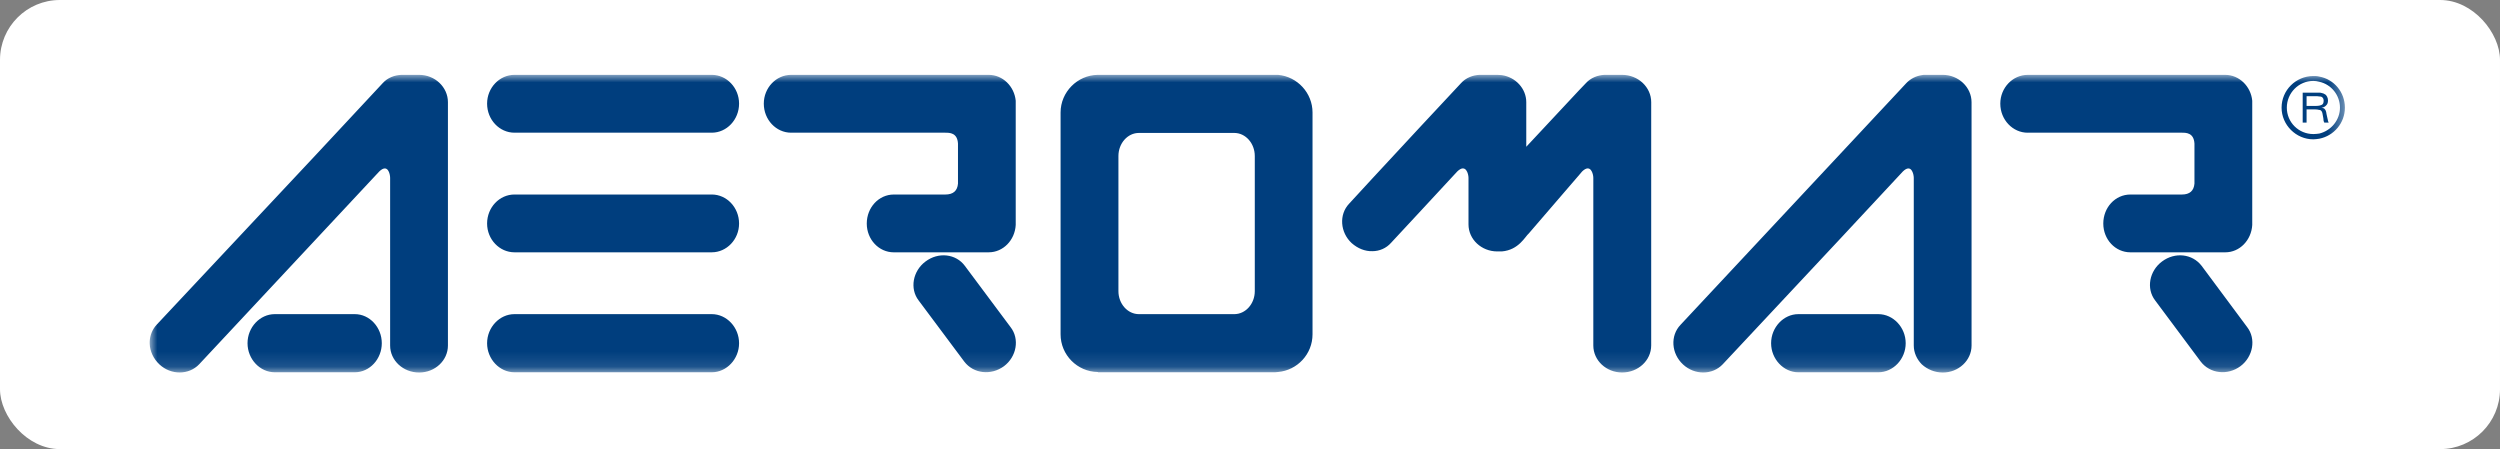 <?xml version="1.0" encoding="UTF-8" standalone="no"?>
<svg xmlns="http://www.w3.org/2000/svg" height="30px" width="167px" version="1.1" xmlns:xlink="http://www.w3.org/1999/xlink" viewBox="0 0 167 30"><rect x="0" y="0" width="167" height="30" fill="#808080" stroke="none"/><!-- Generator: Sketch 48.2 (47327) - http://www.bohemiancoding.com/sketch -->
 <title>Group 41</title>
 <desc>Created with Sketch.</desc>
 <defs>
  <polygon id="path-1" points="0 0 146.64 0 146.64 19.884 0 19.884"/>
 </defs>
 <g id="Artboard" fill-rule="evenodd" transform="translate(-161 -1061)" fill="none">
  <g id="Group-41" transform="translate(161 1061)">
   <rect id="Rectangle-Copy-7" rx="4" height="30" width="167" y="0" x="0" fill="#fff"/>
   <g id="Page-1" transform="translate(10 5)">
    <mask id="mask-2" fill="white">
     <use xlink:href="#path-1"/>
    </mask>
    <path id="Fill-1" fill="#003E7E" mask="url(#mask-2)" d="m13.699 15.984h-5.342c-1.001 0-1.822 0.884-1.822 1.943 0 1.056 0.822 1.941 1.822 1.941h5.342c0.998 0 1.805-0.885 1.805-1.941 0-1.059-0.807-1.943-1.805-1.943zm4.302-15.984h-1.188c-0.463 0.02-0.924 0.193-1.25 0.556l-4.535 4.866-10.568 11.273c-0.288 0.31-0.441 0.714-0.46 1.116v0.157c0.019 0.494 0.248 0.999 0.655 1.379 0.768 0.715 1.959 0.715 2.652-0.016l7.721-8.265 4.305-4.61c0.575-0.558 0.728 0.174 0.728 0.422v11.201c0 1.001 0.867 1.805 1.94 1.805 1.06 0 1.921-0.804 1.921-1.805v-16.254c0-0.998-0.861-1.825-1.921-1.825zm19.545 15.984h-13.18c-1.001 0-1.828 0.884-1.828 1.943 0 1.056 0.827 1.941 1.828 1.941h13.18c0.998 0 1.824-0.885 1.824-1.941 0-1.059-0.826-1.943-1.824-1.943zm0-7.991h-13.18c-1.001 0-1.828 0.862-1.828 1.94 0 1.059 0.827 1.921 1.828 1.921h13.18c0.998 0 1.824-0.862 1.824-1.921 0-1.077-0.826-1.94-1.824-1.94zm18.5 3.861c0.963 0 1.748-0.805 1.804-1.825v-8.302c-0.094-0.959-0.865-1.727-1.804-1.727l-13.199-0c-1 0-1.825 0.864-1.825 1.922 0 1.076 0.825 1.942 1.825 1.942h10.297c0.291 0 0.81 0 0.849 0.729v2.67c-0.039 0.478-0.311 0.731-0.849 0.731h-1.716-1.725c-0.997 0-1.803 0.862-1.803 1.94 0 1.059 0.806 1.921 1.803 1.921h6.343zm-18.5-11.854h-13.18c-1.001 0-1.828 0.864-1.828 1.922 0 1.076 0.827 1.942 1.828 1.942h13.18c0.998 0 1.824-0.866 1.824-1.942 0-1.058-0.826-1.922-1.824-1.922zm19.958 16.85l-3.052-4.091c-0.596-0.807-1.767-0.942-2.63-0.289-0.85 0.635-1.06 1.808-0.463 2.593l3.056 4.094c0.614 0.806 1.784 0.939 2.648 0.306 0.849-0.634 1.059-1.824 0.441-2.613zm16.316-2.401c0 0.845-0.616 1.535-1.366 1.535h-6.378c-0.749 0-1.365-0.69-1.365-1.535v-9.027c0-0.849 0.616-1.542 1.365-1.542h6.378c0.75 0 1.366 0.693 1.366 1.542v9.027zm1.555 5.4c1.289-0.115 2.302-1.195 2.302-2.518v-14.817c0-1.303-1.013-2.399-2.302-2.514l-12.009-0h-0.039c-1.363 0.02-2.48 1.152-2.48 2.514v14.817c0 1.381 1.117 2.498 2.48 2.518 0.022 0.019 0.039 0.019 0.039 0.019h11.798c0.078 0 0.136-0.019 0.211-0.019zm24.925-1.77v-16.254c0-0.998-0.87-1.825-1.942-1.825l-1.175-0c-0.461 0.02-0.923 0.193-1.249 0.556l-0.443 0.463-3.536 3.785v-2.98c0-0.904-0.71-1.669-1.633-1.805-0.095 0-0.192-0.02-0.308-0.02l-1.169-3.33e-7c-0.463 0.02-0.922 0.193-1.249 0.556l-2.691 2.883-3.227 3.478-1.557 1.691c-0.693 0.73-0.596 1.922 0.171 2.632 0.409 0.363 0.904 0.556 1.386 0.539 0.462 0 0.922-0.192 1.246-0.559l1.981-2.132 2.44-2.633c0.578-0.558 0.751 0.174 0.751 0.422v3.114c0 1 0.866 1.805 1.918 1.805h0.308c1.137-0.094 1.56-1.001 1.808-1.208l3.361-3.903 0.195-0.23c0.574-0.558 0.748 0.174 0.748 0.422v11.201c0 1.001 0.864 1.805 1.924 1.805 1.072 0 1.942-0.804 1.942-1.805zm21.4-16.254c0-0.997-0.87-1.825-1.92-1.825l-0.02-0h-1.18c-0.05 0-0.13 0-0.21 0.02-0.38 0.059-0.74 0.232-1.03 0.537l-4.4 4.71-10.68 11.429c-0.7 0.731-0.62 1.924 0.17 2.652 0.77 0.715 1.96 0.715 2.65-0.016l7.86-8.399 4.17-4.476c0.57-0.558 0.73 0.174 0.73 0.422v11.201c0 0.482 0.21 0.924 0.53 1.252 0.37 0.343 0.87 0.553 1.41 0.553 1.05 0 1.92-0.804 1.92-1.805v-16.254zm-4.4 16.102c0-1.059-0.83-1.943-1.83-1.943h-5.34c-0.99 0-1.82 0.884-1.82 1.943 0 1.056 0.83 1.941 1.82 1.941h5.34c1 0 1.83-0.885 1.83-1.941zm19.77-5.168c-0.62-0.807-1.78-0.942-2.65-0.289-0.85 0.635-1.06 1.808-0.46 2.593l3.05 4.094c0.62 0.806 1.79 0.939 2.65 0.306 0.85-0.634 1.06-1.824 0.45-2.613l-3.04-4.091zm-11.62-8.895h10.3c0.28 0 0.8 0 0.84 0.729v2.67c-0.04 0.478-0.31 0.731-0.84 0.731h-3.44c-1.01 0-1.81 0.862-1.81 1.94 0 1.059 0.8 1.921 1.81 1.921h6.34c0.96 0 1.74-0.805 1.8-1.825v-8.302c-0.09-0.959-0.87-1.727-1.8-1.727l-13.2-0c-1 0-1.83 0.864-1.83 1.922 0 1.076 0.83 1.942 1.83 1.942zm19.48-1.807c-0.08 0.019-0.19 0.019-0.33 0.019h-0.52v-0.652h0.52c0.14 0 0.25 0 0.33 0.019 0.08 0 0.14 0.016 0.17 0.034 0.08 0.059 0.12 0.136 0.12 0.25 0 0.139-0.04 0.235-0.12 0.271-0.03 0.018-0.09 0.039-0.17 0.058zm0.54 0.826l-0.06-0.272c-0.02-0.172-0.06-0.267-0.12-0.323-0.03-0.057-0.11-0.077-0.22-0.077 0.15-0.039 0.26-0.098 0.32-0.174 0.08-0.075 0.12-0.171 0.12-0.327 0-0.097-0.02-0.174-0.06-0.251-0.04-0.076-0.08-0.132-0.16-0.169-0.05-0.039-0.11-0.059-0.21-0.079-0.04-0.02-0.07-0.02-0.15-0.02h-1.11v1.999h0.26v-0.884h0.54c0.13 0 0.23 0.018 0.31 0.038 0.04 0 0.05 0 0.08 0.019 0.07 0.04 0.11 0.116 0.13 0.212l0.06 0.326c0 0.077 0.02 0.136 0.02 0.192 0.02 0.038 0.04 0.06 0.04 0.097h0.3c-0.01-0.036-0.04-0.059-0.05-0.116 0-0.037-0.02-0.096-0.04-0.191zm-0.54 1.038c-0.14 0.019-0.27 0.034-0.4 0.034-0.98 0-1.77-0.786-1.77-1.763 0-0.981 0.79-1.786 1.77-1.786 0.13-0 0.26 0.016 0.4 0.056 0.79 0.171 1.38 0.885 1.38 1.73 0 0.826-0.59 1.537-1.38 1.729zm0-3.805c-0.14-0.037-0.27-0.037-0.4-0.037-1.16 0-2.12 0.941-2.12 2.113 0 1.151 0.96 2.115 2.12 2.115 0.13 0 0.26-0.022 0.4-0.041 0.98-0.193 1.71-1.056 1.71-2.074 0-1.039-0.73-1.902-1.71-2.076z"/>
   </g>
  </g>
 </g>
</svg>
